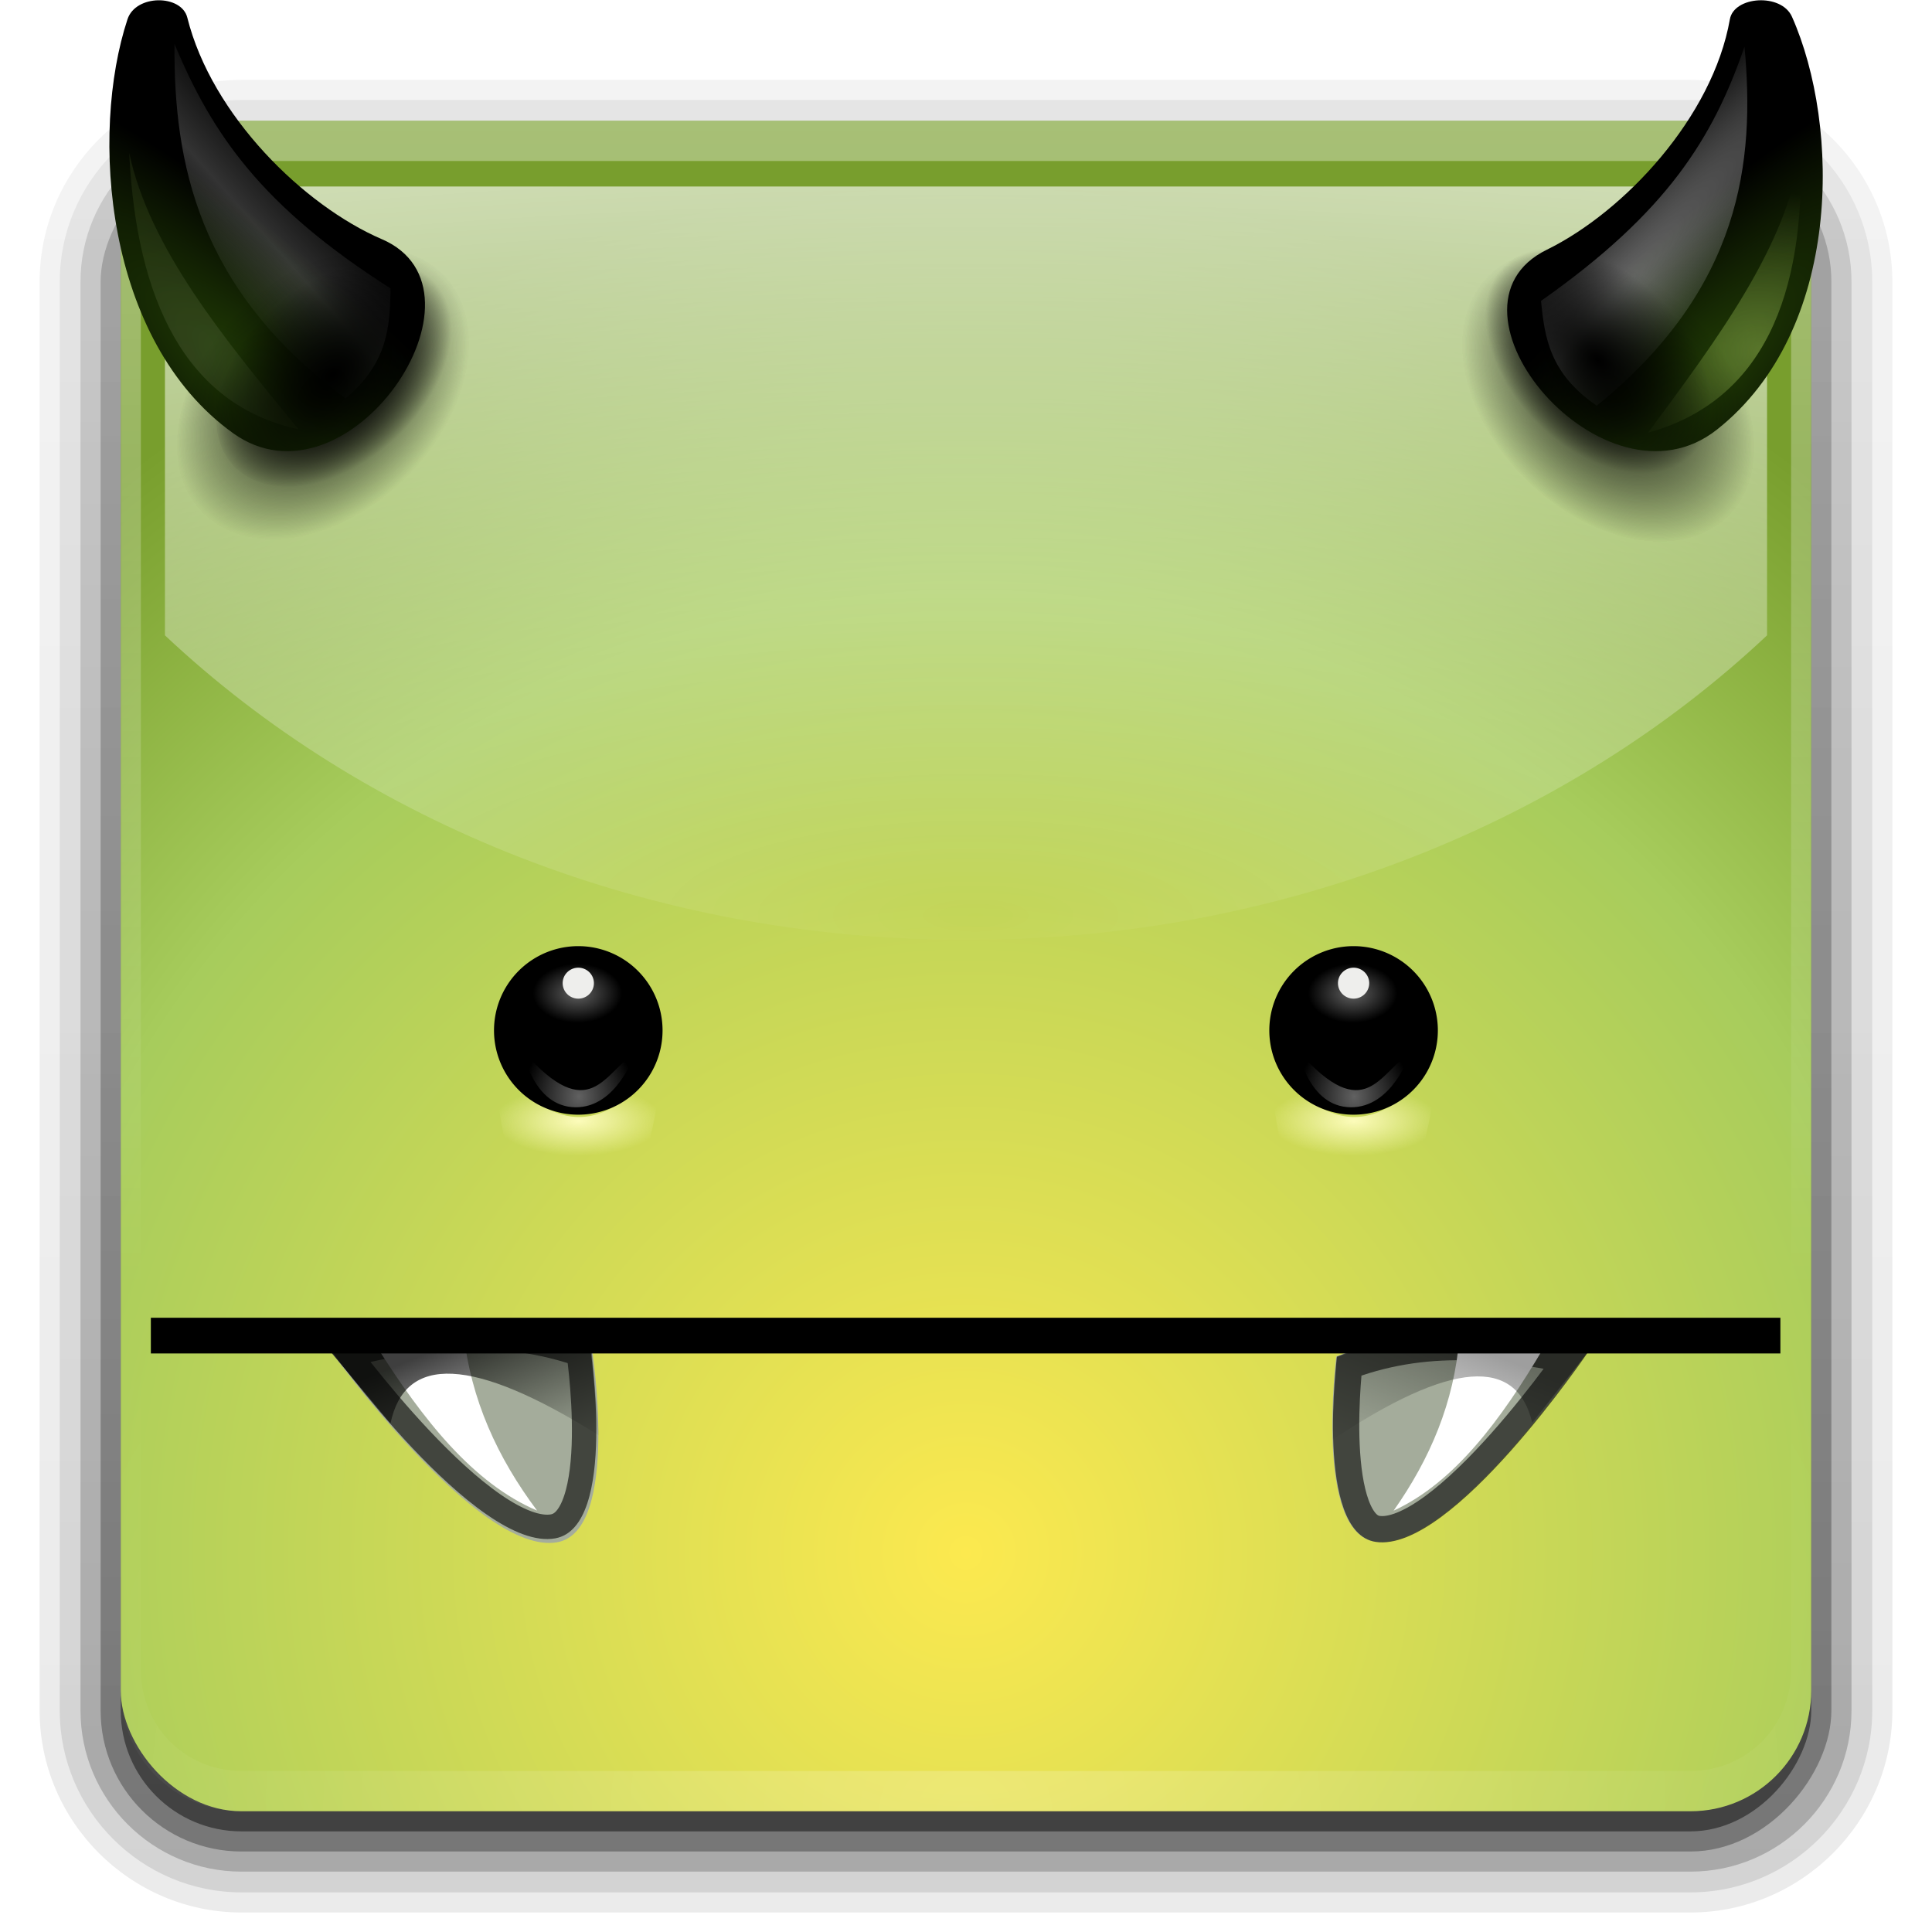 <?xml version="1.0" encoding="UTF-8" standalone="no"?>
<!-- Created with Inkscape (http://www.inkscape.org/) -->

<svg
   xmlns:dc="http://purl.org/dc/elements/1.1/"
   xmlns:cc="http://creativecommons.org/ns#"
   xmlns:rdf="http://www.w3.org/1999/02/22-rdf-syntax-ns#"
   xmlns:svg="http://www.w3.org/2000/svg"
   xmlns="http://www.w3.org/2000/svg"
   xmlns:xlink="http://www.w3.org/1999/xlink"
   xmlns:sodipodi="http://sodipodi.sourceforge.net/DTD/sodipodi-0.dtd"
   xmlns:inkscape="http://www.inkscape.org/namespaces/inkscape"
   version="1.0"
   width="96"
   height="96"
   id="svg2408"
   inkscape:version="0.48.0 r9654"
   sodipodi:docname="comix.svg"
   inkscape:export-filename="/media/Daten/projekte/ICONS/Faenza-Fresh/apps/comix.png"
   inkscape:export-xdpi="45"
   inkscape:export-ydpi="45">
  <sodipodi:namedview
     pagecolor="#ffffff"
     bordercolor="#666666"
     borderopacity="1"
     objecttolerance="10"
     gridtolerance="10"
     guidetolerance="10"
     inkscape:pageopacity="0"
     inkscape:pageshadow="2"
     inkscape:window-width="638"
     inkscape:window-height="364"
     id="namedview61"
     showgrid="false"
     inkscape:zoom="1.7922782"
     inkscape:cx="-19.029358"
     inkscape:cy="10.802839"
     inkscape:window-x="924"
     inkscape:window-y="579"
     inkscape:window-maximized="0"
     inkscape:current-layer="svg2408" />
  <defs
     id="defs2410">
    <linearGradient
       id="linearGradient5293">
      <stop
         id="stop5295"
         style="stop-color:#ffffff;stop-opacity:0;"
         offset="0" />
      <stop
         id="stop5297"
         style="stop-color:#ffffff;stop-opacity:1;"
         offset="1" />
    </linearGradient>
    <linearGradient
       id="linearGradient4085">
      <stop
         id="stop4087"
         style="stop-color:#782121;stop-opacity:1"
         offset="0" />
      <stop
         id="stop4089"
         style="stop-color:#782121;stop-opacity:0"
         offset="1" />
    </linearGradient>
    <linearGradient
       id="linearGradient3694">
      <stop
         id="stop3696"
         style="stop-color:#e6e6e6;stop-opacity:1"
         offset="0" />
      <stop
         id="stop3698"
         style="stop-color:#f5f5f5;stop-opacity:1"
         offset="1" />
    </linearGradient>
    <linearGradient
       id="linearGradient3688">
      <stop
         id="stop3690"
         style="stop-color:#ad0d0d;stop-opacity:1"
         offset="0" />
      <stop
         id="stop3692"
         style="stop-color:#e02f11;stop-opacity:1"
         offset="1" />
    </linearGradient>
    <linearGradient
       x1="45.448"
       y1="92.54"
       x2="45.448"
       y2="7.017"
       id="ButtonShadow"
       gradientUnits="userSpaceOnUse"
       gradientTransform="scale(1.006,0.994)">
      <stop
         id="stop3750"
         style="stop-color:#000000;stop-opacity:1"
         offset="0" />
      <stop
         id="stop3752"
         style="stop-color:#000000;stop-opacity:0.588"
         offset="1" />
    </linearGradient>
    <linearGradient
       id="linearGradient3737">
      <stop
         id="stop3739"
         style="stop-color:#ffffff;stop-opacity:1"
         offset="0" />
      <stop
         id="stop3741"
         style="stop-color:#ffffff;stop-opacity:0"
         offset="1" />
    </linearGradient>
    <filter
       color-interpolation-filters="sRGB"
       id="filter3174">
      <feGaussianBlur
         id="feGaussianBlur3176"
         stdDeviation="1.71" />
    </filter>
    <linearGradient
       x1="36.357"
       y1="6"
       x2="36.357"
       y2="63.893"
       id="linearGradient3188"
       xlink:href="#linearGradient3737"
       gradientUnits="userSpaceOnUse" />
    <filter
       x="-0.192"
       y="-0.192"
       width="1.384"
       height="1.384"
       color-interpolation-filters="sRGB"
       id="filter3794">
      <feGaussianBlur
         id="feGaussianBlur3796"
         stdDeviation="5.28" />
    </filter>
    <linearGradient
       x1="48"
       y1="20.221"
       x2="48"
       y2="138.661"
       id="linearGradient3613"
       xlink:href="#linearGradient3737"
       gradientUnits="userSpaceOnUse" />
    <radialGradient
       cx="48"
       cy="90.172"
       r="42"
       fx="48"
       fy="90.172"
       id="radialGradient3619"
       xlink:href="#linearGradient3737"
       gradientUnits="userSpaceOnUse"
       gradientTransform="matrix(1.157,0,0,0.996,-7.551,0.197)" />
    <clipPath
       id="clipPath3613">
      <rect
         width="84"
         height="84"
         rx="6"
         ry="6"
         x="6"
         y="6"
         id="rect3615"
         style="fill:#ffffff;fill-opacity:1;fill-rule:nonzero;stroke:none" />
    </clipPath>
    <linearGradient
       x1="48"
       y1="90"
       x2="48"
       y2="5.988"
       id="linearGradient3617"
       xlink:href="#linearGradient3688"
       gradientUnits="userSpaceOnUse" />
    <linearGradient
       x1="45.448"
       y1="92.54"
       x2="45.448"
       y2="7.017"
       id="ButtonShadow-0"
       gradientUnits="userSpaceOnUse"
       gradientTransform="matrix(1.006,0,0,0.994,100,0)">
      <stop
         id="stop3750-8"
         style="stop-color:#000000;stop-opacity:1"
         offset="0" />
      <stop
         id="stop3752-5"
         style="stop-color:#000000;stop-opacity:0.588"
         offset="1" />
    </linearGradient>
    <linearGradient
       x1="32.251"
       y1="6.132"
       x2="32.251"
       y2="90.239"
       id="linearGradient3780"
       xlink:href="#ButtonShadow-0"
       gradientUnits="userSpaceOnUse"
       gradientTransform="matrix(1.024,0,0,1.012,-1.143,-98.071)" />
    <linearGradient
       x1="32.251"
       y1="6.132"
       x2="32.251"
       y2="90.239"
       id="linearGradient3772"
       xlink:href="#ButtonShadow-0"
       gradientUnits="userSpaceOnUse"
       gradientTransform="matrix(1.024,0,0,1.012,-1.143,-98.071)" />
    <linearGradient
       x1="32.251"
       y1="6.132"
       x2="32.251"
       y2="90.239"
       id="linearGradient3725"
       xlink:href="#ButtonShadow-0"
       gradientUnits="userSpaceOnUse"
       gradientTransform="matrix(1.024,0,0,1.012,-1.143,-98.071)" />
    <linearGradient
       x1="32.251"
       y1="6.132"
       x2="32.251"
       y2="90.239"
       id="linearGradient3721"
       xlink:href="#ButtonShadow-0"
       gradientUnits="userSpaceOnUse"
       gradientTransform="translate(0,-97)" />
    <linearGradient
       x1="32.251"
       y1="6.132"
       x2="32.251"
       y2="90.239"
       id="linearGradient3026"
       xlink:href="#ButtonShadow-0"
       gradientUnits="userSpaceOnUse"
       gradientTransform="matrix(1.024,0,0,1.012,-1.143,-98.071)" />
    <linearGradient
       x1="-73.494"
       y1="72.699"
       x2="-50.244"
       y2="159.476"
       id="linearGradient4018"
       xlink:href="#linearGradient3694"
       gradientUnits="userSpaceOnUse"
       gradientTransform="matrix(0.591,-0.158,-0.158,-0.591,103.354,108.3)" />
    <linearGradient
       x1="-73.494"
       y1="72.699"
       x2="-50.244"
       y2="159.476"
       id="linearGradient4071"
       xlink:href="#linearGradient3694"
       gradientUnits="userSpaceOnUse"
       gradientTransform="matrix(0.591,-0.158,-0.158,-0.591,103.354,109.3)" />
    <linearGradient
       x1="58"
       y1="19"
       x2="58"
       y2="120"
       id="linearGradient4091"
       xlink:href="#linearGradient4085"
       gradientUnits="userSpaceOnUse" />
    <linearGradient
       gradientTransform="matrix(1.024,0,0,1.012,-1.143,-98.071)"
       gradientUnits="userSpaceOnUse"
       xlink:href="#ButtonShadow-0-8"
       id="linearGradient3059"
       y2="90.239"
       x2="32.251"
       y1="6.132"
       x1="32.251" />
    <linearGradient
       gradientTransform="translate(0,-97)"
       gradientUnits="userSpaceOnUse"
       xlink:href="#ButtonShadow-0-8"
       id="linearGradient3721-4"
       y2="90.239"
       x2="32.251"
       y1="6.132"
       x1="32.251" />
    <linearGradient
       gradientTransform="matrix(1.024,0,0,1.012,-1.143,-98.071)"
       gradientUnits="userSpaceOnUse"
       xlink:href="#ButtonShadow-0-8"
       id="linearGradient3725-6"
       y2="90.239"
       x2="32.251"
       y1="6.132"
       x1="32.251" />
    <linearGradient
       gradientTransform="matrix(1.024,0,0,1.012,-1.143,-98.071)"
       gradientUnits="userSpaceOnUse"
       xlink:href="#ButtonShadow-0-8"
       id="linearGradient3772-9"
       y2="90.239"
       x2="32.251"
       y1="6.132"
       x1="32.251" />
    <linearGradient
       gradientTransform="matrix(1.024,0,0,1.012,-1.143,-98.071)"
       gradientUnits="userSpaceOnUse"
       xlink:href="#ButtonShadow-0-8"
       id="linearGradient3780-8"
       y2="90.239"
       x2="32.251"
       y1="6.132"
       x1="32.251" />
    <linearGradient
       gradientTransform="matrix(1.006,0,0,0.994,100,0)"
       gradientUnits="userSpaceOnUse"
       id="ButtonShadow-0-8"
       y2="7.017"
       x2="45.448"
       y1="92.54"
       x1="45.448">
      <stop
         offset="0"
         style="stop-color:#000000;stop-opacity:1"
         id="stop3750-8-3" />
      <stop
         offset="1"
         style="stop-color:#000000;stop-opacity:0.588"
         id="stop3752-5-1" />
    </linearGradient>
    <radialGradient
       gradientTransform="matrix(1,0,0,0.333,0,48)"
       gradientUnits="userSpaceOnUse"
       xlink:href="#linearGradient4487"
       id="radialGradient4499"
       fy="72"
       fx="48"
       r="24"
       cy="72"
       cx="48" />
    <radialGradient
       gradientTransform="matrix(1,0,0,0.655,0,24.023)"
       gradientUnits="userSpaceOnUse"
       xlink:href="#linearGradient6537"
       id="radialGradient4440"
       fy="69.59"
       fx="177.556"
       r="9.496"
       cy="69.59"
       cx="177.556" />
    <radialGradient
       gradientTransform="matrix(1,0,0,0.655,0,24.023)"
       gradientUnits="userSpaceOnUse"
       xlink:href="#linearGradient6537"
       id="radialGradient4438"
       fy="69.59"
       fx="177.556"
       r="9.496"
       cy="69.59"
       cx="177.556" />
    <radialGradient
       gradientTransform="matrix(1,0,0,0.655,0,24.023)"
       gradientUnits="userSpaceOnUse"
       xlink:href="#linearGradient6537"
       id="radialGradient4422"
       fy="69.59"
       fx="177.556"
       r="9.496"
       cy="69.59"
       cx="177.556" />
    <radialGradient
       gradientTransform="matrix(1,0,0,0.655,0,24.023)"
       gradientUnits="userSpaceOnUse"
       xlink:href="#linearGradient6537"
       id="radialGradient4420"
       fy="69.59"
       fx="177.556"
       r="9.496"
       cy="69.59"
       cx="177.556" />
    <linearGradient
       gradientUnits="userSpaceOnUse"
       xlink:href="#linearGradient6005"
       id="linearGradient4388"
       y2="175.375"
       x2="316.688"
       y1="175.375"
       x1="312.312" />
    <radialGradient
       gradientTransform="matrix(1.01,0,0,1.233,-3.277,-40.211)"
       gradientUnits="userSpaceOnUse"
       xlink:href="#linearGradient6782"
       id="radialGradient3608"
       fy="173.482"
       fx="314.969"
       r="9.031"
       cy="173.482"
       cx="314.969" />
    <radialGradient
       gradientTransform="matrix(1.411,0,-5.12856e-5,1.523,-129.589,-88.508)"
       gradientUnits="userSpaceOnUse"
       xlink:href="#linearGradient6499"
       id="radialGradient3604"
       fy="169.69"
       fx="315.073"
       r="8.626"
       cy="169.69"
       cx="315.073" />
    <radialGradient
       gradientTransform="matrix(1,0,0,2.645,0,-212.81)"
       gradientUnits="userSpaceOnUse"
       xlink:href="#linearGradient12495"
       id="radialGradient3556"
       fy="129.771"
       fx="175.625"
       r="5.625"
       cy="129.771"
       cx="175.625" />
    <radialGradient
       gradientTransform="matrix(0.529,-2.51372e-7,4.60027e-7,0.7,81.176,34.5)"
       gradientUnits="userSpaceOnUse"
       xlink:href="#linearGradient12477"
       id="radialGradient3554"
       fy="104.071"
       fx="172.5"
       r="8.5"
       cy="104.071"
       cx="172.5" />
    <radialGradient
       gradientTransform="matrix(1,0,0,0.492,0,89.646)"
       gradientUnits="userSpaceOnUse"
       xlink:href="#linearGradient12297"
       id="radialGradient3552"
       fy="172.867"
       fx="142.75"
       r="16.25"
       cy="172.867"
       cx="142.75" />
    <radialGradient
       gradientTransform="matrix(1,0,0,2.645,0,-212.81)"
       gradientUnits="userSpaceOnUse"
       xlink:href="#linearGradient12495"
       id="radialGradient3550"
       fy="129.771"
       fx="175.625"
       r="5.625"
       cy="129.771"
       cx="175.625" />
    <radialGradient
       gradientTransform="matrix(0.529,-2.51372e-7,4.60027e-7,0.7,81.176,34.5)"
       gradientUnits="userSpaceOnUse"
       xlink:href="#linearGradient12477"
       id="radialGradient3548"
       fy="104.071"
       fx="172.5"
       r="8.5"
       cy="104.071"
       cx="172.5" />
    <radialGradient
       gradientTransform="matrix(1,0,0,0.492,0,89.646)"
       gradientUnits="userSpaceOnUse"
       xlink:href="#linearGradient12297"
       id="radialGradient3546"
       fy="172.867"
       fx="142.75"
       r="16.25"
       cy="172.867"
       cx="142.75" />
    <radialGradient
       gradientTransform="matrix(5.546,0,0,5.223,-825.952,-246.098)"
       gradientUnits="userSpaceOnUse"
       xlink:href="#linearGradient6814"
       id="radialGradient3544"
       fy="58.899"
       fx="182.121"
       r="2.338"
       cy="58.899"
       cx="182.121" />
    <radialGradient
       gradientTransform="matrix(1.306,0.343,-2.811,10.697,110.55,-617.947)"
       gradientUnits="userSpaceOnUse"
       xlink:href="#linearGradient6320"
       id="radialGradient3542"
       fy="58.524"
       fx="173.328"
       r="4.836"
       cy="58.524"
       cx="173.328" />
    <radialGradient
       gradientTransform="matrix(0.976,0.266,-1.462,3.599,257.064,-527.352)"
       gradientUnits="userSpaceOnUse"
       xlink:href="#linearGradient6820"
       id="radialGradient3540"
       fy="170.593"
       fx="318.608"
       r="0.824"
       cy="170.593"
       cx="318.608" />
    <radialGradient
       gradientTransform="matrix(1,0,0,0.655,0,24.023)"
       gradientUnits="userSpaceOnUse"
       xlink:href="#linearGradient6537"
       id="radialGradient3538"
       fy="69.59"
       fx="177.556"
       r="9.496"
       cy="69.59"
       cx="177.556" />
    <radialGradient
       gradientTransform="matrix(1,0,0,0.655,0,24.023)"
       gradientUnits="userSpaceOnUse"
       xlink:href="#linearGradient6537"
       id="radialGradient3536"
       fy="69.59"
       fx="177.556"
       r="9.496"
       cy="69.59"
       cx="177.556" />
    <radialGradient
       gradientTransform="matrix(5.546,0,0,5.223,-825.952,-246.098)"
       gradientUnits="userSpaceOnUse"
       xlink:href="#linearGradient4008"
       id="radialGradient3534"
       fy="58.899"
       fx="182.121"
       r="2.338"
       cy="58.899"
       cx="182.121" />
    <linearGradient
       gradientUnits="userSpaceOnUse"
       xlink:href="#linearGradient6597"
       id="linearGradient3532"
       y2="57.767"
       x2="180.917"
       y1="55.165"
       x1="169.514" />
    <radialGradient
       gradientTransform="matrix(0.922,0.278,-1.318,3.523,249.735,-518.247)"
       gradientUnits="userSpaceOnUse"
       xlink:href="#linearGradient6808"
       id="radialGradient3530"
       fy="170.593"
       fx="318.608"
       r="0.824"
       cy="170.593"
       cx="318.608" />
    <radialGradient
       gradientTransform="matrix(1,0,0,0.655,0,24.023)"
       gradientUnits="userSpaceOnUse"
       xlink:href="#linearGradient6537"
       id="radialGradient3528"
       fy="69.59"
       fx="177.556"
       r="9.496"
       cy="69.59"
       cx="177.556" />
    <radialGradient
       gradientTransform="matrix(1,0,0,0.655,0,24.023)"
       gradientUnits="userSpaceOnUse"
       xlink:href="#linearGradient6537"
       id="radialGradient3526"
       fy="69.59"
       fx="177.556"
       r="9.496"
       cy="69.59"
       cx="177.556" />
    <radialGradient
       gradientTransform="matrix(0.278,0,0,0.149,8.651,31.09)"
       gradientUnits="userSpaceOnUse"
       xlink:href="#linearGradient6005"
       id="radialGradient3522"
       fy="273.697"
       fx="140.193"
       r="81.986"
       cy="273.697"
       cx="140.193" />
    <linearGradient
       gradientTransform="matrix(0.088,0,0,0.088,302.928,165.216)"
       gradientUnits="userSpaceOnUse"
       xlink:href="#linearGradient11579"
       id="linearGradient3520"
       y2="191.967"
       x2="183.494"
       y1="187.813"
       x1="182.102" />
    <linearGradient
       gradientTransform="matrix(0.088,0,0,0.088,302.937,165.2)"
       gradientUnits="userSpaceOnUse"
       xlink:href="#linearGradient11579"
       id="linearGradient3518"
       y2="191.967"
       x2="183.494"
       y1="187.813"
       x1="182.102" />
    <linearGradient
       id="linearGradient4008">
      <stop
         offset="0"
         style="stop-color:#fff9e8;stop-opacity:1"
         id="stop4010" />
      <stop
         offset="1"
         style="stop-color:#a7cc5c;stop-opacity:1"
         id="stop4012" />
    </linearGradient>
    <linearGradient
       id="linearGradient6814">
      <stop
         offset="0"
         style="stop-color:#a7cc5c;stop-opacity:1"
         id="stop6816" />
      <stop
         offset="1"
         style="stop-color:#a7cc5c;stop-opacity:0"
         id="stop6818" />
    </linearGradient>
    <filter
       id="filter6444"
       color-interpolation-filters="sRGB"
       height="1.179"
       width="1.537"
       y="-0.089"
       x="-0.269">
      <feGaussianBlur
         id="feGaussianBlur6446"
         stdDeviation="1.082" />
    </filter>
    <linearGradient
       id="linearGradient6320">
      <stop
         offset="0"
         style="stop-color:#ffffff;stop-opacity:1"
         id="stop6322" />
      <stop
         offset="1"
         style="stop-color:#ffffff;stop-opacity:0"
         id="stop6324" />
    </linearGradient>
    <linearGradient
       id="linearGradient6820">
      <stop
         offset="0"
         style="stop-color:#244206;stop-opacity:1"
         id="stop6822" />
      <stop
         offset="1"
         style="stop-color:#000000;stop-opacity:1"
         id="stop6824" />
    </linearGradient>
    <filter
       id="filter6531"
       color-interpolation-filters="sRGB"
       height="1.125"
       width="1.639"
       y="-0.063"
       x="-0.319">
      <feGaussianBlur
         id="feGaussianBlur6533"
         stdDeviation="0.622" />
    </filter>
    <linearGradient
       id="linearGradient6597">
      <stop
         offset="0"
         style="stop-color:#eeeeec;stop-opacity:0"
         id="stop6599" />
      <stop
         offset="0.528"
         style="stop-color:#ffffff;stop-opacity:1"
         id="stop6605" />
      <stop
         offset="1"
         style="stop-color:#eeeeec;stop-opacity:0"
         id="stop6601" />
    </linearGradient>
    <linearGradient
       id="linearGradient6808">
      <stop
         offset="0"
         style="stop-color:#244206;stop-opacity:1"
         id="stop6810" />
      <stop
         offset="1"
         style="stop-color:#000000;stop-opacity:1"
         id="stop6812" />
    </linearGradient>
    <linearGradient
       id="linearGradient6537">
      <stop
         offset="0"
         style="stop-color:#000000;stop-opacity:1"
         id="stop6539" />
      <stop
         offset="1"
         style="stop-color:#000000;stop-opacity:0"
         id="stop6541" />
    </linearGradient>
    <linearGradient
       id="linearGradient11579">
      <stop
         offset="0"
         style="stop-color:#000000;stop-opacity:1"
         id="stop11581" />
      <stop
         offset="1"
         style="stop-color:#000000;stop-opacity:0"
         id="stop11583" />
    </linearGradient>
    <clipPath
       id="clipPath11530">
      <path
         style="fill:none;stroke:#000000;stroke-width:0.088;stroke-linecap:butt;stroke-linejoin:miter;stroke-miterlimit:4;stroke-opacity:1;stroke-dasharray:none;stroke-dashoffset:0;marker:none;visibility:visible;display:inline;overflow:visible"
         id="path11532"
         inkscape:connector-curvature="0"
         d="m 118.625,209.5 c 2.583,-0.388 5.167,-0.511 7.75,0.75 0,0 0.282,5.481 -1.625,5.625 -2.378,0.179 -6.125,-6.375 -6.125,-6.375 z" />
    </clipPath>
    <filter
       id="filter12535"
       color-interpolation-filters="sRGB"
       height="1.311"
       width="1.366"
       y="-0.155"
       x="-0.183">
      <feGaussianBlur
         id="feGaussianBlur12537"
         stdDeviation="0.858" />
    </filter>
    <linearGradient
       id="linearGradient12495">
      <stop
         offset="0"
         style="stop-color:#616161;stop-opacity:1"
         id="stop12497" />
      <stop
         offset="1"
         style="stop-color:#616161;stop-opacity:0"
         id="stop12499" />
    </linearGradient>
    <linearGradient
       id="linearGradient12477">
      <stop
         offset="0"
         style="stop-color:#616161;stop-opacity:1"
         id="stop12479" />
      <stop
         offset="1"
         style="stop-color:#000000;stop-opacity:1"
         id="stop12481" />
    </linearGradient>
    <filter
       id="filter12325"
       color-interpolation-filters="sRGB"
       height="1.164"
       width="1.214"
       y="-0.082"
       x="-0.107">
      <feGaussianBlur
         id="feGaussianBlur12327"
         stdDeviation="1.449" />
    </filter>
    <linearGradient
       id="linearGradient12297">
      <stop
         offset="0"
         style="stop-color:#fdfcbc;stop-opacity:1"
         id="stop12299" />
      <stop
         offset="1"
         style="stop-color:#fdfcbc;stop-opacity:0"
         id="stop12301" />
    </linearGradient>
    <linearGradient
       id="linearGradient6499">
      <stop
         offset="0"
         style="stop-color:#ffffff;stop-opacity:1"
         id="stop6501" />
      <stop
         offset="1"
         style="stop-color:#a7cc5c;stop-opacity:0.242"
         id="stop6503" />
    </linearGradient>
    <linearGradient
       id="linearGradient6005">
      <stop
         offset="0"
         style="stop-color:#ffffff;stop-opacity:1"
         id="stop6007" />
      <stop
         offset="1"
         style="stop-color:#ffffff;stop-opacity:0"
         id="stop6009" />
    </linearGradient>
    <clipPath
       id="clipPath5690">
      <path
         style="fill:#e9b96e;fill-opacity:1;fill-rule:nonzero;stroke:url(#radialGradient5694) #000000;stroke-width:0.619;stroke-linecap:round;stroke-linejoin:round;stroke-miterlimit:4;stroke-opacity:1;stroke-dasharray:none;stroke-dashoffset:0;marker:none;visibility:visible;display:inline;overflow:visible"
         id="path5692"
         transform="matrix(0.709,0,0,0.709,91.35,52.938)"
         d="m 314.969,169.438 c -4.648,0 -8.406,3.759 -8.406,8.406 0,4.648 3.759,8.406 8.406,8.406 4.648,0 8.406,-3.759 8.406,-8.406 0,-4.648 -3.759,-8.406 -8.406,-8.406 z" />
    </clipPath>
    <linearGradient
       id="linearGradient6782">
      <stop
         offset="0"
         style="stop-color:#fce94f;stop-opacity:1"
         id="stop6784" />
      <stop
         offset="0.7"
         style="stop-color:#a7cc5c;stop-opacity:1"
         id="stop6786" />
      <stop
         offset="1"
         style="stop-color:#789e2d;stop-opacity:1"
         id="stop6788" />
    </linearGradient>
    <linearGradient
       gradientUnits="userSpaceOnUse"
       xlink:href="#linearGradient4208"
       id="linearGradient4214"
       y2="5.988"
       x2="48"
       y1="90"
       x1="48" />
    <linearGradient
       gradientTransform="translate(0,-96)"
       gradientUnits="userSpaceOnUse"
       xlink:href="#linearGradient4473"
       id="linearGradient4206"
       y2="5.988"
       x2="48"
       y1="90"
       x1="48" />
    <linearGradient
       gradientUnits="userSpaceOnUse"
       xlink:href="#linearGradient6320"
       id="linearGradient4152"
       y2="109.107"
       x2="48"
       y1="6"
       x1="48" />
    <clipPath
       id="clipPath3613-3">
      <rect
         style="fill:#ffffff;fill-opacity:1;fill-rule:nonzero;stroke:none"
         id="rect3615-8"
         y="6"
         x="6"
         ry="6"
         rx="6"
         height="84"
         width="84" />
    </clipPath>
    <radialGradient
       gradientTransform="matrix(1.157,0,0,0.996,-7.551,0.197)"
       gradientUnits="userSpaceOnUse"
       xlink:href="#linearGradient3737-8"
       id="radialGradient3619-5"
       fy="90.172"
       fx="48"
       r="42"
       cy="90.172"
       cx="48" />
    <linearGradient
       gradientUnits="userSpaceOnUse"
       xlink:href="#linearGradient3737-8"
       id="linearGradient3613-7"
       y2="138.661"
       x2="48"
       y1="20.221"
       x1="48" />
    <filter
       id="filter3794-5"
       color-interpolation-filters="sRGB"
       height="1.384"
       width="1.384"
       y="-0.192"
       x="-0.192">
      <feGaussianBlur
         stdDeviation="5.28"
         id="feGaussianBlur3796-9" />
    </filter>
    <linearGradient
       gradientUnits="userSpaceOnUse"
       xlink:href="#linearGradient3737-8"
       id="linearGradient3188-8"
       y2="63.893"
       x2="36.357"
       y1="6"
       x1="36.357" />
    <filter
       id="filter3174-4"
       color-interpolation-filters="sRGB">
      <feGaussianBlur
         stdDeviation="1.71"
         id="feGaussianBlur3176-1" />
    </filter>
    <linearGradient
       id="linearGradient3737-8">
      <stop
         offset="0"
         style="stop-color:#ffffff;stop-opacity:1"
         id="stop3739-5" />
      <stop
         offset="1"
         style="stop-color:#ffffff;stop-opacity:0"
         id="stop3741-7" />
    </linearGradient>
    <linearGradient
       gradientTransform="scale(1.006,0.994)"
       gradientUnits="userSpaceOnUse"
       id="ButtonShadow-2"
       y2="7.017"
       x2="45.448"
       y1="92.54"
       x1="45.448">
      <stop
         offset="0"
         style="stop-color:#000000;stop-opacity:1"
         id="stop3750-1" />
      <stop
         offset="1"
         style="stop-color:#000000;stop-opacity:0.588"
         id="stop3752-7" />
    </linearGradient>
    <linearGradient
       id="linearGradient4208">
      <stop
         offset="0"
         style="stop-color:#f3840c;stop-opacity:1"
         id="stop4210" />
      <stop
         offset="1"
         style="stop-color:#f2b80c;stop-opacity:1"
         id="stop4212" />
    </linearGradient>
    <linearGradient
       id="linearGradient4473">
      <stop
         offset="0"
         style="stop-color:#beb7c8;stop-opacity:1"
         id="stop4475" />
      <stop
         offset="1"
         style="stop-color:#5d536c;stop-opacity:1"
         id="stop4477" />
    </linearGradient>
    <linearGradient
       id="linearGradient4487">
      <stop
         offset="0"
         style="stop-color:#000000;stop-opacity:1"
         id="stop4489" />
      <stop
         offset="0.795"
         style="stop-color:#000000;stop-opacity:0.137"
         id="stop4495" />
      <stop
         offset="1"
         style="stop-color:#000000;stop-opacity:0"
         id="stop4491" />
    </linearGradient>
    <linearGradient
       inkscape:collect="always"
       xlink:href="#ButtonShadow-2"
       id="linearGradient3569"
       gradientUnits="userSpaceOnUse"
       gradientTransform="scale(1.006,0.994)"
       x1="45.448"
       y1="92.54"
       x2="45.448"
       y2="7.017" />
    <linearGradient
       inkscape:collect="always"
       xlink:href="#ButtonShadow-0-8"
       id="linearGradient3571"
       gradientUnits="userSpaceOnUse"
       gradientTransform="matrix(1.024,0,0,1.012,-1.143,-98.071)"
       x1="32.251"
       y1="6.132"
       x2="32.251"
       y2="90.239" />
    <linearGradient
       inkscape:collect="always"
       xlink:href="#ButtonShadow-0-8"
       id="linearGradient3573"
       gradientUnits="userSpaceOnUse"
       gradientTransform="matrix(1.024,0,0,1.012,-1.143,-98.071)"
       x1="32.251"
       y1="6.132"
       x2="32.251"
       y2="90.239" />
    <linearGradient
       inkscape:collect="always"
       xlink:href="#ButtonShadow-0-8"
       id="linearGradient3575"
       gradientUnits="userSpaceOnUse"
       gradientTransform="matrix(1.024,0,0,1.012,-1.143,-98.071)"
       x1="32.251"
       y1="6.132"
       x2="32.251"
       y2="90.239" />
    <linearGradient
       inkscape:collect="always"
       xlink:href="#ButtonShadow-0-8"
       id="linearGradient3577"
       gradientUnits="userSpaceOnUse"
       gradientTransform="matrix(1.024,0,0,1.012,-1.143,-98.071)"
       x1="32.251"
       y1="6.132"
       x2="32.251"
       y2="90.239" />
    <linearGradient
       inkscape:collect="always"
       xlink:href="#ButtonShadow-0-8"
       id="linearGradient3579"
       gradientUnits="userSpaceOnUse"
       gradientTransform="translate(0,-97)"
       x1="32.251"
       y1="6.132"
       x2="32.251"
       y2="90.239" />
    <linearGradient
       inkscape:collect="always"
       xlink:href="#linearGradient4208"
       id="linearGradient3581"
       gradientUnits="userSpaceOnUse"
       x1="48"
       y1="90"
       x2="48"
       y2="5.988" />
    <linearGradient
       inkscape:collect="always"
       xlink:href="#linearGradient4473"
       id="linearGradient3583"
       gradientUnits="userSpaceOnUse"
       gradientTransform="translate(0,-96)"
       x1="48"
       y1="90"
       x2="48"
       y2="5.988" />
    <linearGradient
       inkscape:collect="always"
       xlink:href="#linearGradient3737-8"
       id="linearGradient3585"
       gradientUnits="userSpaceOnUse"
       x1="36.357"
       y1="6"
       x2="36.357"
       y2="63.893" />
    <radialGradient
       inkscape:collect="always"
       xlink:href="#linearGradient3737-8"
       id="radialGradient3587"
       gradientUnits="userSpaceOnUse"
       gradientTransform="matrix(1.157,0,0,0.996,-7.551,0.197)"
       cx="48"
       cy="90.172"
       fx="48"
       fy="90.172"
       r="42" />
    <linearGradient
       inkscape:collect="always"
       xlink:href="#linearGradient6320"
       id="linearGradient3589"
       gradientUnits="userSpaceOnUse"
       x1="48"
       y1="6"
       x2="48"
       y2="109.107" />
    <linearGradient
       inkscape:collect="always"
       xlink:href="#linearGradient3737-8"
       id="linearGradient3591"
       gradientUnits="userSpaceOnUse"
       x1="48"
       y1="20.221"
       x2="48"
       y2="138.661" />
    <radialGradient
       inkscape:collect="always"
       xlink:href="#linearGradient4487"
       id="radialGradient3593"
       gradientUnits="userSpaceOnUse"
       gradientTransform="matrix(1,0,0,0.333,0,48)"
       cx="48"
       cy="72"
       fx="48"
       fy="72"
       r="24" />
    <radialGradient
       inkscape:collect="always"
       xlink:href="#linearGradient6782"
       id="radialGradient3595"
       gradientUnits="userSpaceOnUse"
       gradientTransform="matrix(1.01,0,0,1.233,-3.277,-40.211)"
       cx="314.969"
       cy="173.482"
       fx="314.969"
       fy="173.482"
       r="9.031" />
    <linearGradient
       inkscape:collect="always"
       xlink:href="#linearGradient11579"
       id="linearGradient3597"
       gradientUnits="userSpaceOnUse"
       gradientTransform="matrix(0.088,0,0,0.088,302.937,165.2)"
       x1="182.102"
       y1="187.813"
       x2="183.494"
       y2="191.967" />
    <linearGradient
       inkscape:collect="always"
       xlink:href="#linearGradient11579"
       id="linearGradient3599"
       gradientUnits="userSpaceOnUse"
       gradientTransform="matrix(0.088,0,0,0.088,302.928,165.216)"
       x1="182.102"
       y1="187.813"
       x2="183.494"
       y2="191.967" />
    <linearGradient
       inkscape:collect="always"
       xlink:href="#linearGradient6005"
       id="linearGradient3601"
       gradientUnits="userSpaceOnUse"
       x1="312.312"
       y1="175.375"
       x2="316.688"
       y2="175.375" />
    <radialGradient
       inkscape:collect="always"
       xlink:href="#linearGradient6005"
       id="radialGradient3603"
       gradientUnits="userSpaceOnUse"
       gradientTransform="matrix(0.278,0,0,0.149,8.651,31.09)"
       cx="140.193"
       cy="273.697"
       fx="140.193"
       fy="273.697"
       r="81.986" />
    <radialGradient
       inkscape:collect="always"
       xlink:href="#linearGradient6499"
       id="radialGradient3605"
       gradientUnits="userSpaceOnUse"
       gradientTransform="matrix(1.411,0,-5.12856e-5,1.523,-129.589,-88.508)"
       cx="315.073"
       cy="169.69"
       fx="315.073"
       fy="169.69"
       r="8.626" />
    <radialGradient
       inkscape:collect="always"
       xlink:href="#linearGradient6537"
       id="radialGradient3607"
       gradientUnits="userSpaceOnUse"
       gradientTransform="matrix(1,0,0,0.655,0,24.023)"
       cx="177.556"
       cy="69.59"
       fx="177.556"
       fy="69.59"
       r="9.496" />
    <radialGradient
       inkscape:collect="always"
       xlink:href="#linearGradient6537"
       id="radialGradient3609"
       gradientUnits="userSpaceOnUse"
       gradientTransform="matrix(1,0,0,0.655,0,24.023)"
       cx="177.556"
       cy="69.59"
       fx="177.556"
       fy="69.59"
       r="9.496" />
    <radialGradient
       inkscape:collect="always"
       xlink:href="#linearGradient6808"
       id="radialGradient3611"
       gradientUnits="userSpaceOnUse"
       gradientTransform="matrix(0.922,0.278,-1.318,3.523,249.735,-518.247)"
       cx="318.608"
       cy="170.593"
       fx="318.608"
       fy="170.593"
       r="0.824" />
    <linearGradient
       inkscape:collect="always"
       xlink:href="#linearGradient6597"
       id="linearGradient3614"
       gradientUnits="userSpaceOnUse"
       x1="169.514"
       y1="55.165"
       x2="180.917"
       y2="57.767" />
    <radialGradient
       inkscape:collect="always"
       xlink:href="#linearGradient4008"
       id="radialGradient3616"
       gradientUnits="userSpaceOnUse"
       gradientTransform="matrix(5.546,0,0,5.223,-825.952,-246.098)"
       cx="182.121"
       cy="58.899"
       fx="182.121"
       fy="58.899"
       r="2.338" />
    <radialGradient
       inkscape:collect="always"
       xlink:href="#linearGradient6537"
       id="radialGradient3618"
       gradientUnits="userSpaceOnUse"
       gradientTransform="matrix(1,0,0,0.655,0,24.023)"
       cx="177.556"
       cy="69.59"
       fx="177.556"
       fy="69.59"
       r="9.496" />
    <radialGradient
       inkscape:collect="always"
       xlink:href="#linearGradient6537"
       id="radialGradient3620"
       gradientUnits="userSpaceOnUse"
       gradientTransform="matrix(1,0,0,0.655,0,24.023)"
       cx="177.556"
       cy="69.59"
       fx="177.556"
       fy="69.59"
       r="9.496" />
    <radialGradient
       inkscape:collect="always"
       xlink:href="#linearGradient6820"
       id="radialGradient3622"
       gradientUnits="userSpaceOnUse"
       gradientTransform="matrix(0.976,0.266,-1.462,3.599,257.064,-527.352)"
       cx="318.608"
       cy="170.593"
       fx="318.608"
       fy="170.593"
       r="0.824" />
    <radialGradient
       inkscape:collect="always"
       xlink:href="#linearGradient6320"
       id="radialGradient3624"
       gradientUnits="userSpaceOnUse"
       gradientTransform="matrix(1.306,0.343,-2.811,10.697,110.55,-617.947)"
       cx="173.328"
       cy="58.524"
       fx="173.328"
       fy="58.524"
       r="4.836" />
    <radialGradient
       inkscape:collect="always"
       xlink:href="#linearGradient6814"
       id="radialGradient3626"
       gradientUnits="userSpaceOnUse"
       gradientTransform="matrix(5.546,0,0,5.223,-825.952,-246.098)"
       cx="182.121"
       cy="58.899"
       fx="182.121"
       fy="58.899"
       r="2.338" />
    <radialGradient
       inkscape:collect="always"
       xlink:href="#linearGradient12297"
       id="radialGradient3628"
       gradientUnits="userSpaceOnUse"
       gradientTransform="matrix(1,0,0,0.492,0,89.646)"
       cx="142.75"
       cy="172.867"
       fx="142.75"
       fy="172.867"
       r="16.25" />
    <radialGradient
       inkscape:collect="always"
       xlink:href="#linearGradient12477"
       id="radialGradient3630"
       gradientUnits="userSpaceOnUse"
       gradientTransform="matrix(0.529,-2.51372e-7,4.60027e-7,0.7,81.176,34.5)"
       cx="172.5"
       cy="104.071"
       fx="172.5"
       fy="104.071"
       r="8.5" />
    <radialGradient
       inkscape:collect="always"
       xlink:href="#linearGradient12495"
       id="radialGradient3632"
       gradientUnits="userSpaceOnUse"
       gradientTransform="matrix(1,0,0,2.645,0,-212.81)"
       cx="175.625"
       cy="129.771"
       fx="175.625"
       fy="129.771"
       r="5.625" />
    <radialGradient
       inkscape:collect="always"
       xlink:href="#linearGradient12297"
       id="radialGradient3634"
       gradientUnits="userSpaceOnUse"
       gradientTransform="matrix(1,0,0,0.492,0,89.646)"
       cx="142.75"
       cy="172.867"
       fx="142.75"
       fy="172.867"
       r="16.25" />
    <radialGradient
       inkscape:collect="always"
       xlink:href="#linearGradient12477"
       id="radialGradient3636"
       gradientUnits="userSpaceOnUse"
       gradientTransform="matrix(0.529,-2.51372e-7,4.60027e-7,0.7,81.176,34.5)"
       cx="172.5"
       cy="104.071"
       fx="172.5"
       fy="104.071"
       r="8.5" />
    <radialGradient
       inkscape:collect="always"
       xlink:href="#linearGradient12495"
       id="radialGradient3638"
       gradientUnits="userSpaceOnUse"
       gradientTransform="matrix(1,0,0,2.645,0,-212.81)"
       cx="175.625"
       cy="129.771"
       fx="175.625"
       fy="129.771"
       r="5.625" />
    <radialGradient
       inkscape:collect="always"
       xlink:href="#linearGradient6537"
       id="radialGradient3640"
       gradientUnits="userSpaceOnUse"
       gradientTransform="matrix(1,0,0,0.655,0,24.023)"
       cx="177.556"
       cy="69.59"
       fx="177.556"
       fy="69.59"
       r="9.496" />
    <radialGradient
       inkscape:collect="always"
       xlink:href="#linearGradient6537"
       id="radialGradient3642"
       gradientUnits="userSpaceOnUse"
       gradientTransform="matrix(1,0,0,0.655,0,24.023)"
       cx="177.556"
       cy="69.59"
       fx="177.556"
       fy="69.59"
       r="9.496" />
    <radialGradient
       inkscape:collect="always"
       xlink:href="#linearGradient6537"
       id="radialGradient3644"
       gradientUnits="userSpaceOnUse"
       gradientTransform="matrix(1,0,0,0.655,0,24.023)"
       cx="177.556"
       cy="69.59"
       fx="177.556"
       fy="69.59"
       r="9.496" />
    <radialGradient
       inkscape:collect="always"
       xlink:href="#linearGradient6537"
       id="radialGradient3646"
       gradientUnits="userSpaceOnUse"
       gradientTransform="matrix(1,0,0,0.655,0,24.023)"
       cx="177.556"
       cy="69.59"
       fx="177.556"
       fy="69.59"
       r="9.496" />
    <linearGradient
       inkscape:collect="always"
       xlink:href="#linearGradient6005"
       id="linearGradient3722"
       gradientUnits="userSpaceOnUse"
       x1="312.312"
       y1="175.375"
       x2="316.688"
       y2="175.375" />
    <linearGradient
       inkscape:collect="always"
       xlink:href="#linearGradient6005"
       id="linearGradient3847"
       gradientUnits="userSpaceOnUse"
       x1="312.312"
       y1="175.375"
       x2="316.688"
       y2="175.375" />
    <radialGradient
       inkscape:collect="always"
       xlink:href="#linearGradient12297"
       id="radialGradient3873"
       gradientUnits="userSpaceOnUse"
       gradientTransform="matrix(1,0,0,0.492,0,89.646)"
       cx="142.75"
       cy="172.867"
       fx="142.75"
       fy="172.867"
       r="16.25" />
    <radialGradient
       inkscape:collect="always"
       xlink:href="#linearGradient12297"
       id="radialGradient3879"
       gradientUnits="userSpaceOnUse"
       gradientTransform="matrix(1,0,0,0.492,0,89.646)"
       cx="142.75"
       cy="172.867"
       fx="142.75"
       fy="172.867"
       r="16.25" />
    <radialGradient
       inkscape:collect="always"
       xlink:href="#linearGradient12495"
       id="radialGradient4085"
       gradientUnits="userSpaceOnUse"
       gradientTransform="matrix(1,0,0,2.645,0,-212.81)"
       cx="175.625"
       cy="129.771"
       fx="175.625"
       fy="129.771"
       r="5.625" />
    <radialGradient
       inkscape:collect="always"
       xlink:href="#linearGradient12495"
       id="radialGradient4093"
       gradientUnits="userSpaceOnUse"
       gradientTransform="matrix(1,0,0,2.645,0,-212.81)"
       cx="175.625"
       cy="129.771"
       fx="175.625"
       fy="129.771"
       r="5.625" />
    <linearGradient
       inkscape:collect="always"
       xlink:href="#ButtonShadow-2"
       id="linearGradient4947"
       gradientUnits="userSpaceOnUse"
       gradientTransform="scale(1.006,0.994)"
       x1="45.448"
       y1="92.54"
       x2="45.448"
       y2="7.017" />
    <linearGradient
       inkscape:collect="always"
       xlink:href="#linearGradient3737-8"
       id="linearGradient4949"
       gradientUnits="userSpaceOnUse"
       x1="48"
       y1="20.221"
       x2="48"
       y2="138.661" />
    <linearGradient
       inkscape:collect="always"
       xlink:href="#linearGradient6005"
       id="linearGradient4951"
       gradientUnits="userSpaceOnUse"
       x1="312.312"
       y1="175.375"
       x2="316.688"
       y2="175.375" />
    <radialGradient
       inkscape:collect="always"
       xlink:href="#linearGradient12477"
       id="radialGradient4971"
       gradientUnits="userSpaceOnUse"
       gradientTransform="matrix(0.2,-4.7528319e-8,1.739598e-7,0.132,86.309,18.26)"
       cx="172.5"
       cy="104.071"
       fx="172.5"
       fy="104.071"
       r="8.5" />
    <radialGradient
       inkscape:collect="always"
       xlink:href="#linearGradient12477"
       id="radialGradient4977"
       gradientUnits="userSpaceOnUse"
       gradientTransform="matrix(0.2,-4.7528319e-8,1.739598e-7,0.132,115.881,18.26)"
       cx="172.5"
       cy="104.071"
       fx="172.5"
       fy="104.071"
       r="8.5" />
    <radialGradient
       inkscape:collect="always"
       xlink:href="#linearGradient6499"
       id="radialGradient4981"
       gradientUnits="userSpaceOnUse"
       gradientTransform="matrix(4.29,0,-1.5594427e-4,-4.632,-1216.142,842.756)"
       cx="315.073"
       cy="169.69"
       fx="315.073"
       fy="169.69"
       r="8.626" />
    <radialGradient
       inkscape:collect="always"
       xlink:href="#linearGradient6005"
       id="radialGradient4984"
       gradientUnits="userSpaceOnUse"
       gradientTransform="matrix(0.278,0,0,0.149,96.281,17.213)"
       cx="140.193"
       cy="273.697"
       fx="140.193"
       fy="273.697"
       r="81.986" />
    <linearGradient
       inkscape:collect="always"
       xlink:href="#linearGradient11579"
       id="linearGradient4989"
       gradientUnits="userSpaceOnUse"
       gradientTransform="matrix(0.702,0.572,-0.572,0.702,129.333,-191.966)"
       x1="182.102"
       y1="187.813"
       x2="183.494"
       y2="191.967" />
    <linearGradient
       inkscape:collect="always"
       xlink:href="#linearGradient11579"
       id="linearGradient4995"
       gradientUnits="userSpaceOnUse"
       gradientTransform="matrix(-0.712,0.615,0.615,0.712,135.389,-201.722)"
       x1="182.102"
       y1="187.813"
       x2="183.494"
       y2="191.967" />
    <radialGradient
       inkscape:collect="always"
       xlink:href="#linearGradient6782"
       id="radialGradient5001"
       gradientUnits="userSpaceOnUse"
       gradientTransform="matrix(3.122,0,0,-3.81,-847.572,706.504)"
       cx="314.969"
       cy="173.482"
       fx="314.969"
       fy="173.482"
       r="9.031" />
    <radialGradient
       inkscape:collect="always"
       xlink:href="#linearGradient4487"
       id="radialGradient5007"
       gradientUnits="userSpaceOnUse"
       gradientTransform="matrix(1,0,0,0.333,87.629,36.123)"
       cx="48"
       cy="72"
       fx="48"
       fy="72"
       r="24" />
    <radialGradient
       inkscape:collect="always"
       xlink:href="#linearGradient3737"
       id="radialGradient5157"
       gradientUnits="userSpaceOnUse"
       gradientTransform="matrix(1.157,0,0,0.996,-7.551,0.197)"
       cx="48"
       cy="90.172"
       fx="48"
       fy="90.172"
       r="42" />
    <linearGradient
       inkscape:collect="always"
       xlink:href="#linearGradient3737"
       id="linearGradient5160"
       gradientUnits="userSpaceOnUse"
       x1="36.357"
       y1="6"
       x2="36.357"
       y2="63.893" />
    <radialGradient
       inkscape:collect="always"
       xlink:href="#linearGradient6782"
       id="radialGradient5163"
       gradientUnits="userSpaceOnUse"
       gradientTransform="matrix(1.62,0,0,1.62,-29.765,-47.848)"
       cx="48"
       cy="77.161"
       fx="48"
       fy="77.161"
       r="42" />
    <radialGradient
       inkscape:collect="always"
       xlink:href="#linearGradient12297"
       id="radialGradient5203"
       gradientUnits="userSpaceOnUse"
       gradientTransform="matrix(1,0,0,0.492,0,89.646)"
       cx="142.75"
       cy="172.867"
       fx="142.75"
       fy="172.867"
       r="16.25" />
    <radialGradient
       inkscape:collect="always"
       xlink:href="#linearGradient12477"
       id="radialGradient5205"
       gradientUnits="userSpaceOnUse"
       gradientTransform="matrix(0.282,-6.7010366e-8,2.4526661e-7,0.187,16.628,18.317)"
       cx="172.5"
       cy="104.071"
       fx="172.5"
       fy="104.071"
       r="8.5" />
    <radialGradient
       inkscape:collect="always"
       xlink:href="#linearGradient12495"
       id="radialGradient5207"
       gradientUnits="userSpaceOnUse"
       gradientTransform="matrix(1,0,0,2.645,0,-212.81)"
       cx="175.625"
       cy="129.771"
       fx="175.625"
       fy="129.771"
       r="5.625" />
    <radialGradient
       inkscape:collect="always"
       xlink:href="#linearGradient12297"
       id="radialGradient5209"
       gradientUnits="userSpaceOnUse"
       gradientTransform="matrix(1,0,0,0.492,0,89.646)"
       cx="142.75"
       cy="172.867"
       fx="142.75"
       fy="172.867"
       r="16.25" />
    <radialGradient
       inkscape:collect="always"
       xlink:href="#linearGradient12477"
       id="radialGradient5211"
       gradientUnits="userSpaceOnUse"
       gradientTransform="matrix(0.282,-6.7010366e-8,2.4526661e-7,0.187,-25.065,18.317)"
       cx="172.5"
       cy="104.071"
       fx="172.5"
       fy="104.071"
       r="8.5" />
    <radialGradient
       inkscape:collect="always"
       xlink:href="#linearGradient12495"
       id="radialGradient5213"
       gradientUnits="userSpaceOnUse"
       gradientTransform="matrix(1,0,0,2.645,0,-212.81)"
       cx="175.625"
       cy="129.771"
       fx="175.625"
       fy="129.771"
       r="5.625" />
    <radialGradient
       inkscape:collect="always"
       xlink:href="#linearGradient6537"
       id="radialGradient5215"
       gradientUnits="userSpaceOnUse"
       gradientTransform="matrix(-0.362,0.363,0.258,0.218,73.207,-56.715)"
       cx="177.556"
       cy="69.59"
       fx="177.556"
       fy="69.59"
       r="9.496" />
    <radialGradient
       inkscape:collect="always"
       xlink:href="#linearGradient6537"
       id="radialGradient5217"
       gradientUnits="userSpaceOnUse"
       gradientTransform="matrix(-0.437,0.462,0.333,0.296,80.945,-79.053)"
       cx="177.556"
       cy="69.59"
       fx="177.556"
       fy="69.59"
       r="9.496" />
    <radialGradient
       inkscape:collect="always"
       xlink:href="#linearGradient6808"
       id="radialGradient5219"
       gradientUnits="userSpaceOnUse"
       gradientTransform="matrix(-4.059,3.869,16.115,14.848,-1430.547,-3741.363)"
       cx="318.608"
       cy="170.593"
       fx="318.608"
       fy="170.593"
       r="0.824" />
    <linearGradient
       inkscape:collect="always"
       xlink:href="#linearGradient6597"
       id="linearGradient5221"
       gradientUnits="userSpaceOnUse"
       x1="169.514"
       y1="55.165"
       x2="180.917"
       y2="57.767" />
    <radialGradient
       inkscape:collect="always"
       xlink:href="#linearGradient4008"
       id="radialGradient5223"
       gradientUnits="userSpaceOnUse"
       gradientTransform="matrix(5.546,0,0,5.223,-825.952,-246.098)"
       cx="182.121"
       cy="58.899"
       fx="182.121"
       fy="58.899"
       r="2.338" />
    <radialGradient
       inkscape:collect="always"
       xlink:href="#linearGradient6537"
       id="radialGradient5225"
       gradientUnits="userSpaceOnUse"
       gradientTransform="matrix(0.36,0.346,-0.221,0.242,23.352,-55.862)"
       cx="177.556"
       cy="69.59"
       fx="177.556"
       fy="69.59"
       r="9.496" />
    <radialGradient
       inkscape:collect="always"
       xlink:href="#linearGradient6537"
       id="radialGradient5227"
       gradientUnits="userSpaceOnUse"
       gradientTransform="matrix(0.46,0.442,-0.299,0.326,11.382,-77.484)"
       cx="177.556"
       cy="69.59"
       fx="177.556"
       fy="69.59"
       r="9.496" />
    <radialGradient
       inkscape:collect="always"
       xlink:href="#linearGradient6820"
       id="radialGradient5229"
       gradientUnits="userSpaceOnUse"
       gradientTransform="matrix(4.528,3.511,-15.466,15.657,1269.783,-3765.155)"
       cx="318.608"
       cy="170.593"
       fx="318.608"
       fy="170.593"
       r="0.824" />
    <radialGradient
       inkscape:collect="always"
       xlink:href="#linearGradient6320"
       id="radialGradient5231"
       gradientUnits="userSpaceOnUse"
       gradientTransform="matrix(1.306,0.343,-2.811,10.697,110.55,-617.947)"
       cx="173.328"
       cy="58.524"
       fx="173.328"
       fy="58.524"
       r="4.836" />
    <radialGradient
       inkscape:collect="always"
       xlink:href="#linearGradient6814"
       id="radialGradient5233"
       gradientUnits="userSpaceOnUse"
       gradientTransform="matrix(5.546,0,0,5.223,-825.952,-246.098)"
       cx="182.121"
       cy="58.899"
       fx="182.121"
       fy="58.899"
       r="2.338" />
    <radialGradient
       inkscape:collect="always"
       xlink:href="#linearGradient6537"
       id="radialGradient5235"
       gradientUnits="userSpaceOnUse"
       gradientTransform="matrix(-0.362,0.363,0.258,0.218,73.207,-56.715)"
       cx="177.556"
       cy="69.59"
       fx="177.556"
       fy="69.59"
       r="9.496" />
    <radialGradient
       inkscape:collect="always"
       xlink:href="#linearGradient6537"
       id="radialGradient5237"
       gradientUnits="userSpaceOnUse"
       gradientTransform="matrix(-0.437,0.462,0.333,0.296,80.945,-79.053)"
       cx="177.556"
       cy="69.59"
       fx="177.556"
       fy="69.59"
       r="9.496" />
    <radialGradient
       inkscape:collect="always"
       xlink:href="#linearGradient6537"
       id="radialGradient5239"
       gradientUnits="userSpaceOnUse"
       gradientTransform="matrix(0.36,0.346,-0.221,0.242,23.352,-55.862)"
       cx="177.556"
       cy="69.59"
       fx="177.556"
       fy="69.59"
       r="9.496" />
    <radialGradient
       inkscape:collect="always"
       xlink:href="#linearGradient6537"
       id="radialGradient5241"
       gradientUnits="userSpaceOnUse"
       gradientTransform="matrix(0.46,0.442,-0.299,0.326,11.382,-77.484)"
       cx="177.556"
       cy="69.59"
       fx="177.556"
       fy="69.59"
       r="9.496" />
    <linearGradient
       inkscape:collect="always"
       xlink:href="#linearGradient11579"
       id="linearGradient5276"
       gradientUnits="userSpaceOnUse"
       gradientTransform="matrix(-0.712,0.615,0.615,0.712,45.955,-185.061)"
       x1="182.102"
       y1="187.813"
       x2="183.494"
       y2="191.967" />
    <linearGradient
       inkscape:collect="always"
       xlink:href="#linearGradient11579"
       id="linearGradient5278"
       gradientUnits="userSpaceOnUse"
       gradientTransform="matrix(0.702,0.572,-0.572,0.702,39.899,-175.305)"
       x1="182.102"
       y1="187.813"
       x2="183.494"
       y2="191.967" />
    <linearGradient
       inkscape:collect="always"
       xlink:href="#linearGradient6005"
       id="linearGradient5282"
       gradientUnits="userSpaceOnUse"
       x1="312.312"
       y1="175.375"
       x2="316.688"
       y2="175.375" />
    <radialGradient
       inkscape:collect="always"
       xlink:href="#linearGradient6005"
       id="radialGradient5286"
       gradientUnits="userSpaceOnUse"
       gradientTransform="matrix(1.456,0,0,1.456,-21.897,-38.15)"
       cx="47.193"
       cy="47.905"
       fx="47.193"
       fy="47.905"
       r="42" />
    <radialGradient
       inkscape:collect="always"
       xlink:href="#linearGradient5293"
       id="radialGradient5302"
       gradientUnits="userSpaceOnUse"
       gradientTransform="matrix(4.536,0,0,1.399,-171.041,-35.627)"
       cx="48.397"
       cy="57.981"
       fx="48.397"
       fy="57.981"
       r="42" />
  </defs>
  <g
     id="layer2"
     style="display:none">
    <rect
       width="86"
       height="85"
       rx="6"
       ry="6"
       x="5"
       y="7"
       id="rect3745"
       style="opacity:0.9;fill:url(#ButtonShadow);fill-opacity:1;fill-rule:nonzero;stroke:none;filter:url(#filter3174)" />
  </g>
  <g
     id="layer3">
    <path
       d="m 12,-95.031 c -5.511,0 -10.031,4.52 -10.031,10.031 l 0,71 c 0,5.511 4.52,10.031 10.031,10.031 l 72,0 c 5.511,0 10.031,-4.52 10.031,-10.031 l 0,-71 c 0,-5.511 -4.52,-10.031 -10.031,-10.031 l -72,0 z"
       transform="scale(1,-1)"
       id="path3786"
       style="opacity:0.08;fill:url(#linearGradient3026);fill-opacity:1;fill-rule:nonzero;stroke:none;display:inline" />
    <path
       d="m 12,-94.031 c -4.972,0 -9.031,4.06 -9.031,9.031 l 0,71 c 0,4.972 4.06,9.031 9.031,9.031 l 72,0 c 4.972,0 9.031,-4.06 9.031,-9.031 l 0,-71 c 0,-4.972 -4.06,-9.031 -9.031,-9.031 l -72,0 z"
       transform="scale(1,-1)"
       id="path3778"
       style="opacity:0.1;fill:url(#linearGradient3780);fill-opacity:1;fill-rule:nonzero;stroke:none;display:inline" />
    <path
       d="m 12,-93 c -4.409,0 -8,3.591 -8,8 l 0,71 c 0,4.409 3.591,8 8,8 l 72,0 c 4.409,0 8,-3.591 8,-8 l 0,-71 c 0,-4.409 -3.591,-8 -8,-8 l -72,0 z"
       transform="scale(1,-1)"
       id="path3770"
       style="opacity:0.2;fill:url(#linearGradient3772);fill-opacity:1;fill-rule:nonzero;stroke:none;display:inline" />
    <rect
       width="86"
       height="85"
       rx="7"
       ry="7"
       x="5"
       y="-92"
       transform="scale(1,-1)"
       id="rect3723"
       style="opacity:0.3;fill:url(#linearGradient3725);fill-opacity:1;fill-rule:nonzero;stroke:none;display:inline" />
    <rect
       width="84"
       height="84"
       rx="6"
       ry="6"
       x="6"
       y="-91"
       transform="scale(1,-1)"
       id="rect3716"
       style="opacity:0.45;fill:url(#linearGradient3721);fill-opacity:1;fill-rule:nonzero;stroke:none;display:inline" />
  </g>
  <rect
     style="fill:url(#radialGradient5163);fill-opacity:1;fill-rule:nonzero;stroke:none"
     id="rect2419"
     y="6"
     x="6"
     ry="6"
     rx="6"
     height="84"
     width="84" />
  <path
     style="opacity:0.35;fill:url(#linearGradient5160);fill-opacity:1;fill-rule:nonzero;stroke:none"
     id="rect3728"
     inkscape:connector-curvature="0"
     d="M 12,6 C 8.676,6 6,8.676 6,12 l 0,2 0,68 0,2 c 0,0.335 0.041,0.651 0.094,0.969 0.049,0.296 0.097,0.597 0.188,0.875 0.01,0.03 0.021,0.064 0.031,0.094 0.099,0.288 0.235,0.547 0.375,0.812 0.145,0.274 0.316,0.536 0.5,0.781 0.184,0.246 0.374,0.473 0.594,0.688 0.44,0.428 0.943,0.815 1.5,1.094 0.279,0.14 0.573,0.247 0.875,0.344 -0.256,-0.1 -0.487,-0.236 -0.719,-0.375 -0.007,-0.004 -0.024,0.004 -0.031,0 -0.032,-0.019 -0.062,-0.043 -0.094,-0.062 -0.12,-0.077 -0.231,-0.164 -0.344,-0.25 -0.106,-0.081 -0.213,-0.161 -0.312,-0.25 C 8.478,88.557 8.309,88.373 8.156,88.188 8.049,88.057 7.938,87.922 7.844,87.781 7.819,87.743 7.805,87.695 7.781,87.656 7.716,87.553 7.651,87.452 7.594,87.344 7.493,87.149 7.388,86.928 7.312,86.719 7.305,86.697 7.289,86.678 7.281,86.656 7.249,86.564 7.245,86.469 7.219,86.375 7.188,86.268 7.148,86.172 7.125,86.062 7.052,85.721 7,85.364 7,85 L 7,83 7,15 7,13 C 7,10.218 9.218,8 12,8 l 2,0 68,0 2,0 c 2.782,0 5,2.218 5,5 l 0,2 0,68 0,2 c 0,0.364 -0.052,0.721 -0.125,1.062 -0.044,0.207 -0.088,0.398 -0.156,0.594 -0.008,0.022 -0.023,0.041 -0.031,0.062 -0.063,0.174 -0.138,0.367 -0.219,0.531 -0.042,0.083 -0.079,0.17 -0.125,0.25 -0.055,0.097 -0.127,0.188 -0.188,0.281 -0.094,0.141 -0.205,0.276 -0.312,0.406 -0.143,0.174 -0.303,0.347 -0.469,0.5 -0.011,0.01 -0.02,0.021 -0.031,0.031 -0.138,0.126 -0.285,0.234 -0.438,0.344 -0.103,0.073 -0.204,0.153 -0.312,0.219 -0.007,0.004 -0.024,-0.004 -0.031,0 -0.232,0.139 -0.463,0.275 -0.719,0.375 0.302,-0.097 0.596,-0.204 0.875,-0.344 0.557,-0.279 1.06,-0.666 1.5,-1.094 0.22,-0.214 0.409,-0.442 0.594,-0.688 0.184,-0.246 0.355,-0.508 0.5,-0.781 0.14,-0.265 0.276,-0.525 0.375,-0.812 0.01,-0.031 0.021,-0.063 0.031,-0.094 0.09,-0.278 0.139,-0.579 0.188,-0.875 C 89.959,84.651 90,84.335 90,84 l 0,-2 0,-68 0,-2 C 90,8.676 87.324,6 84,6 L 12,6 z" />
  <path
     style="opacity:0.2;fill:url(#radialGradient5157);fill-opacity:1;fill-rule:nonzero;stroke:none"
     id="path3615"
     inkscape:connector-curvature="0"
     d="M 12,90 C 8.676,90 6,87.324 6,84 L 6,82 6,14 6,12 c 0,-0.335 0.041,-0.651 0.094,-0.969 0.049,-0.296 0.097,-0.597 0.188,-0.875 C 6.291,10.126 6.302,10.093 6.312,10.062 6.411,9.775 6.547,9.515 6.688,9.25 6.832,8.976 7.003,8.714 7.188,8.469 7.372,8.223 7.561,7.995 7.781,7.781 8.221,7.353 8.724,6.967 9.281,6.688 9.56,6.548 9.855,6.441 10.156,6.344 9.9,6.444 9.67,6.58 9.438,6.719 c -0.007,0.004 -0.024,-0.004 -0.031,0 -0.032,0.019 -0.062,0.043 -0.094,0.062 -0.12,0.077 -0.231,0.164 -0.344,0.25 -0.106,0.081 -0.213,0.161 -0.312,0.25 C 8.478,7.443 8.309,7.627 8.156,7.812 8.049,7.943 7.938,8.078 7.844,8.219 7.819,8.257 7.805,8.305 7.781,8.344 7.716,8.447 7.651,8.548 7.594,8.656 7.493,8.851 7.388,9.072 7.312,9.281 7.305,9.303 7.289,9.322 7.281,9.344 7.249,9.436 7.245,9.531 7.219,9.625 7.188,9.732 7.148,9.828 7.125,9.938 7.052,10.279 7,10.636 7,11 l 0,2 0,68 0,2 c 0,2.782 2.218,5 5,5 l 2,0 68,0 2,0 c 2.782,0 5,-2.218 5,-5 l 0,-2 0,-68 0,-2 C 89,10.636 88.948,10.279 88.875,9.938 88.831,9.731 88.787,9.54 88.719,9.344 88.711,9.322 88.695,9.303 88.688,9.281 88.625,9.108 88.549,8.914 88.469,8.75 88.427,8.667 88.39,8.58 88.344,8.5 88.289,8.403 88.217,8.312 88.156,8.219 88.062,8.078 87.951,7.943 87.844,7.812 87.701,7.638 87.541,7.466 87.375,7.312 87.364,7.302 87.355,7.291 87.344,7.281 87.205,7.156 87.059,7.047 86.906,6.938 86.804,6.864 86.702,6.784 86.594,6.719 c -0.007,-0.004 -0.024,0.004 -0.031,0 -0.232,-0.139 -0.463,-0.275 -0.719,-0.375 0.302,0.097 0.596,0.204 0.875,0.344 0.557,0.279 1.06,0.666 1.5,1.094 0.22,0.214 0.409,0.442 0.594,0.688 0.184,0.246 0.355,0.508 0.5,0.781 0.14,0.265 0.276,0.525 0.375,0.812 0.01,0.031 0.021,0.063 0.031,0.094 0.09,0.278 0.139,0.579 0.188,0.875 C 89.959,11.349 90,11.665 90,12 l 0,2 0,68 0,2 c 0,3.324 -2.676,6 -6,6 l -72,0 z" />
  <g
     transform="translate(25.195,134.643)"
     id="g3423"
     style="display:none">
    <rect
       width="86"
       height="85"
       rx="6"
       ry="6"
       x="5"
       y="7"
       id="rect3425"
       style="opacity:0.9;fill:url(#linearGradient3569);fill-opacity:1;fill-rule:nonzero;stroke:none;filter:url(#filter3174-4)" />
  </g>
  <path
     style="fill:url(#radialGradient5302);fill-opacity:1;fill-rule:nonzero;stroke:none"
     d="m 13.882,9.267 c -3.151,0 -5.686,2.567 -5.686,5.718 l 0,16.585 C 18.078,40.868 32.249,46.702 48,46.702 c 15.751,0 29.922,-5.834 39.804,-15.132 l 0,-16.585 c 0,-3.151 -2.535,-5.718 -5.686,-5.718 l -68.235,0 z"
     id="rect5284"
     inkscape:connector-curvature="0" />
  <g
     transform="matrix(1.397,0,0,1.397,-21.023,-13.397)"
     id="g4883">
    <path
       style="fill:url(#radialGradient5215);fill-opacity:1;fill-rule:nonzero;stroke:none;stroke-width:1;marker:none;visibility:visible;display:inline;overflow:visible"
       id="path3779"
       d="m 23.53,26.324 a 3.188,4.876 48.441 1 0 6.867,-6.891 3.188,4.876 48.441 1 0 -6.867,6.891 z"
       inkscape:connector-curvature="0" />
    <path
       style="opacity:0.604;fill:url(#radialGradient5217);fill-opacity:1;fill-rule:nonzero;stroke:none;stroke-width:1;marker:none;visibility:visible;display:inline;overflow:visible"
       id="path3781"
       d="m 22.41,28.024 a 4.222,6.042 45.007 1 0 8.294,-8.783 4.222,6.042 45.007 1 0 -8.294,8.783 z"
       inkscape:connector-curvature="0" />
    <path
       d="m 28.629,18.096 c 4.235,1.825 -1.198,9.84 -5.292,6.9 -4.58,-3.29 -5.091,-10.674 -3.753,-14.722 0.293,-0.891 1.92,-0.887 2.127,-0.058 0.871,3.486 4.145,6.686 6.918,7.881 z"
       inkscape:connector-curvature="0"
       id="path3783"
       style="fill:url(#radialGradient5219);fill-opacity:1;fill-rule:nonzero;stroke:none;stroke-width:0.438;marker:none;visibility:visible;display:inline;overflow:visible" />
    <path
       d="m 174.777,40.614 c 0.701,7.225 0.035,13.617 -5.264,23.17 1.292,2.459 2.651,4.882 6.547,5.93 5.596,-12.023 2.739,-21.292 -1.284,-29.101 z"
       inkscape:connector-curvature="0"
       transform="matrix(-0.452,0.214,0.229,0.424,90.954,-43.472)"
       id="path3785"
       style="opacity:0.446;fill:url(#linearGradient5221);fill-opacity:1;fill-rule:nonzero;stroke:none;stroke-width:1;marker:none;visibility:visible;display:inline;overflow:visible;filter:url(#filter6531)" />
    <path
       d="m 180.622,46.373 c 4.513,9.999 5.002,18.586 -1.259,23.807 1.603,-8.459 3.209,-16.791 1.259,-23.807 z"
       inkscape:connector-curvature="0"
       transform="matrix(-0.452,0.214,0.229,0.424,90.667,-43.281)"
       id="path3787"
       style="opacity:0.307;fill:url(#radialGradient5223);fill-opacity:1;fill-rule:nonzero;stroke:none;stroke-width:1;marker:none;visibility:visible;display:inline;overflow:visible;filter:url(#filter6531)" />
    <path
       style="fill:url(#radialGradient5225);fill-opacity:1;fill-rule:nonzero;stroke:none;stroke-width:1;marker:none;visibility:visible;display:inline;overflow:visible"
       id="path3793"
       d="m 75.28,25.717 a 4.743,3.108 45.005 1 1 -6.833,-6.575 4.743,3.108 45.005 1 1 6.833,6.575 z"
       inkscape:connector-curvature="0" />
    <path
       style="opacity:0.604;fill:url(#radialGradient5227);fill-opacity:1;fill-rule:nonzero;stroke:none;stroke-width:1;marker:none;visibility:visible;display:inline;overflow:visible"
       id="path3795"
       d="m 76.634,27.828 a 6.059,4.198 45.005 1 1 -8.739,-8.391 6.059,4.198 45.005 1 1 8.739,8.391 z"
       inkscape:connector-curvature="0" />
    <path
       d="m 70.064,18.474 c -4.237,2.08 2.059,9.557 6.057,6.394 4.473,-3.539 4.389,-10.808 2.666,-14.682 -0.378,-0.852 -2.064,-0.736 -2.209,0.09 -0.612,3.475 -3.74,6.836 -6.514,8.198 z"
       inkscape:connector-curvature="0"
       id="path3797"
       style="fill:url(#radialGradient5229);fill-opacity:1;fill-rule:nonzero;stroke:none;stroke-width:0.438;marker:none;visibility:visible;display:inline;overflow:visible" />
    <path
       d="m 174.777,40.614 c 0.701,7.225 0.035,13.617 -5.264,23.17 1.292,2.459 2.651,4.882 6.547,5.93 5.596,-12.023 2.739,-21.292 -1.284,-29.101 z"
       inkscape:connector-curvature="0"
       transform="matrix(0.486,0.179,-0.202,0.431,0.361,-37.541)"
       id="path3799"
       style="opacity:0.668;fill:url(#radialGradient5231);fill-opacity:1;fill-rule:nonzero;stroke:none;stroke-width:1;marker:none;visibility:visible;display:inline;overflow:visible;filter:url(#filter6444)" />
    <path
       d="m 180.622,46.373 c 4.513,9.999 5.002,18.586 -1.259,23.807 1.603,-8.459 3.209,-16.791 1.259,-23.807 z"
       inkscape:connector-curvature="0"
       transform="matrix(0.486,0.179,-0.202,0.431,0.674,-37.374)"
       id="path3801"
       style="opacity:0.668;fill:url(#radialGradient5233);fill-opacity:1;fill-rule:nonzero;stroke:none;stroke-width:1;marker:none;visibility:visible;display:inline;overflow:visible;filter:url(#filter6531)" />
    <path
       inkscape:connector-curvature="0"
       d="m 23.53,26.324 a 3.188,4.876 48.441 1 0 6.867,-6.891 3.188,4.876 48.441 1 0 -6.867,6.891 z"
       id="path3829"
       style="fill:url(#radialGradient5235);fill-opacity:1;fill-rule:nonzero;stroke:none;stroke-width:1;marker:none;visibility:visible;display:inline;overflow:visible" />
    <path
       inkscape:connector-curvature="0"
       d="m 22.41,28.024 a 4.222,6.042 45.007 1 0 8.294,-8.783 4.222,6.042 45.007 1 0 -8.294,8.783 z"
       id="path3831"
       style="opacity:0.604;fill:url(#radialGradient5237);fill-opacity:1;fill-rule:nonzero;stroke:none;stroke-width:1;marker:none;visibility:visible;display:inline;overflow:visible" />
    <path
       inkscape:connector-curvature="0"
       d="m 75.28,25.717 a 4.743,3.108 45.005 1 1 -6.833,-6.575 4.743,3.108 45.005 1 1 6.833,6.575 z"
       id="path3835"
       style="fill:url(#radialGradient5239);fill-opacity:1;fill-rule:nonzero;stroke:none;stroke-width:1;marker:none;visibility:visible;display:inline;overflow:visible" />
    <path
       inkscape:connector-curvature="0"
       d="m 76.634,27.828 a 6.059,4.198 45.005 1 1 -8.739,-8.391 6.059,4.198 45.005 1 1 8.739,8.391 z"
       id="path3837"
       style="opacity:0.604;fill:url(#radialGradient5241);fill-opacity:1;fill-rule:nonzero;stroke:none;stroke-width:1;marker:none;visibility:visible;display:inline;overflow:visible" />
  </g>
  <g
     id="layer5" />
  <g
     id="g5193"
     transform="matrix(0.924,0,0,0.924,6.905,14.447)">
    <path
       d="m 126.5,187 c 0,0 2.211,-41.347 15.5,-41.5 13.731,-0.158 17,42.5 17,42.5 -15.307,-21.808 -23.645,-10.165 -32.5,-1 z"
       inkscape:connector-curvature="0"
       transform="matrix(0.279,0,0,-0.235,25.508,85.692)"
       id="path5165"
       style="opacity:0.995;fill:url(#radialGradient5203);fill-opacity:1;fill-rule:evenodd;stroke:none;display:inline;filter:url(#filter12325)" />
    <path
       inkscape:connector-curvature="0"
       d="m 69.85,39.777 a 4.532,4.532 0 0 1 -9.064,0 4.532,4.532 0 1 1 9.064,0 z"
       id="path5167"
       style="fill:url(#radialGradient5205);fill-opacity:1;fill-rule:nonzero;stroke:none;stroke-width:1;marker:none;visibility:visible;display:inline;overflow:visible" />
    <path
       d="m 170,119.75 c 0,0 0.976,13.116 5.25,13.25 4.225,0.132 6,-12.75 6,-12.75 -3.026,4.18 -4.521,17.54 -11.25,-0.5 z"
       inkscape:connector-curvature="0"
       transform="matrix(0.533,0,0,0.227,-28.251,13.719)"
       id="path5169"
       style="fill:url(#radialGradient5207);fill-opacity:1;fill-rule:evenodd;stroke:none;filter:url(#filter12535)" />
    <path
       style="fill:#eeeeec;fill-opacity:1;fill-rule:nonzero;stroke:none;stroke-width:1;marker:none;visibility:visible;display:inline;overflow:visible"
       id="path5171"
       d="m 66.158,37.265 a 0.84,0.832 0 0 1 -1.679,0 0.84,0.832 0 1 1 1.679,0 z"
       inkscape:connector-curvature="0" />
    <path
       d="m 126.5,187 c 0,0 2.211,-41.347 15.5,-41.5 13.731,-0.158 17,42.5 17,42.5 -15.307,-21.808 -23.645,-10.165 -32.5,-1 z"
       inkscape:connector-curvature="0"
       transform="matrix(0.279,0,0,-0.235,-16.185,85.692)"
       id="path5173"
       style="opacity:0.995;fill:url(#radialGradient5209);fill-opacity:1;fill-rule:evenodd;stroke:none;display:inline;filter:url(#filter12325)" />
    <path
       inkscape:connector-curvature="0"
       d="m 28.157,39.777 a 4.532,4.532 0 0 1 -9.064,0 4.532,4.532 0 1 1 9.064,0 z"
       id="path5175"
       style="fill:url(#radialGradient5211);fill-opacity:1;fill-rule:nonzero;stroke:none;stroke-width:1;marker:none;visibility:visible;display:inline;overflow:visible" />
    <path
       d="m 170,119.75 c 0,0 0.976,13.116 5.25,13.25 4.225,0.132 6,-12.75 6,-12.75 -3.026,4.18 -4.521,17.54 -11.25,-0.5 z"
       inkscape:connector-curvature="0"
       transform="matrix(0.533,0,0,0.227,-69.944,13.719)"
       id="path5177"
       style="fill:url(#radialGradient5213);fill-opacity:1;fill-rule:evenodd;stroke:none;filter:url(#filter12535)" />
    <path
       style="fill:#eeeeec;fill-opacity:1;fill-rule:nonzero;stroke:none;stroke-width:1;marker:none;visibility:visible;display:inline;overflow:visible"
       id="path5179"
       d="m 24.465,37.265 a 0.84,0.832 0 0 1 -1.679,0 0.84,0.832 0 1 1 1.679,0 z"
       inkscape:connector-curvature="0" />
  </g>
  <g
     id="g5265"
     transform="matrix(1.774,0,0,1.774,-34.016,-40.832)">
    <path
       style="fill:#a4ac9b;fill-opacity:1;fill-rule:nonzero;stroke:none;stroke-width:5;marker:none;visibility:visible;display:inline;overflow:visible"
       id="path5243"
       inkscape:connector-curvature="0"
       d="m 28.43,60.851 c 2.379,-0.615 4.783,-0.984 7.324,-0.057 0,0 0.801,5.1 -0.969,5.421 -2.207,0.401 -6.354,-5.364 -6.354,-5.364 z" />
    <path
       style="opacity:0.6;fill:none;stroke:#000000;stroke-width:1.452;stroke-linecap:butt;stroke-linejoin:miter;stroke-miterlimit:4;stroke-opacity:1;stroke-dasharray:none;stroke-dashoffset:0;marker:none;visibility:visible;display:inline;overflow:visible"
       id="path5245"
       clip-path="url(#clipPath11530)"
       transform="matrix(0.935,-0.098,0.098,0.935,-103.069,-123.512)"
       inkscape:connector-curvature="0"
       d="m 118.625,209.5 c 2.583,-0.388 5.167,-0.511 7.75,0.75 0,0 0.282,5.481 -1.625,5.625 -2.378,0.179 -6.125,-6.375 -6.125,-6.375 z" />
    <path
       style="fill:#ffffff;fill-opacity:1;fill-rule:nonzero;stroke:none;stroke-width:1;marker:none;visibility:visible;display:inline;overflow:visible"
       id="path5247"
       inkscape:connector-curvature="0"
       d="m 34.218,65.328 c -1.791,-0.763 -3.2,-2.546 -4.502,-4.612 l 2.443,-0.374 c 0.2,1.883 0.957,3.513 2.059,4.986 z" />
    <path
       d="m 35.745,60.823 0.208,2.402 c -3.553,-2.231 -5.441,-2.266 -5.84,-0.338 l -1.734,-2.073 c 2.266,-0.407 4.448,-0.995 7.367,0.007 z"
       inkscape:connector-curvature="0"
       id="path5249"
       style="opacity:0.752;fill:url(#linearGradient5276);fill-opacity:1;fill-rule:nonzero;stroke:none;stroke-width:1;marker:none;visibility:visible;display:inline;overflow:visible" />
    <path
       style="fill:#a4ac9b;fill-opacity:1;fill-rule:nonzero;stroke:none;stroke-width:5;marker:none;visibility:visible;display:inline;overflow:visible"
       id="path5251"
       inkscape:connector-curvature="0"
       d="m 63.654,60.86 c -2.306,-0.526 -4.631,-0.813 -7.049,0.149 0,0 -0.628,4.931 1.085,5.19 2.135,0.324 5.965,-5.34 5.965,-5.34 z" />
    <path
       style="opacity:0.6;fill:none;stroke:#000000;stroke-width:1.626;stroke-linecap:butt;stroke-linejoin:miter;stroke-miterlimit:4;stroke-opacity:1;stroke-dasharray:none;stroke-dashoffset:0;marker:none;visibility:visible;display:inline;overflow:visible"
       id="path5253"
       clip-path="url(#clipPath11530)"
       transform="matrix(-0.903,-0.068,-0.068,0.903,185.037,-120.247)"
       inkscape:connector-curvature="0"
       d="m 118.625,209.5 c 2.583,-0.388 5.167,-0.511 7.75,0.75 0,0 0.282,5.481 -1.625,5.625 -2.378,0.179 -6.125,-6.375 -6.125,-6.375 z" />
    <path
       style="fill:#ffffff;fill-opacity:1;fill-rule:nonzero;stroke:none;stroke-width:1;marker:none;visibility:visible;display:inline;overflow:visible"
       id="path5255"
       inkscape:connector-curvature="0"
       d="m 58.209,65.331 c 1.703,-0.785 3.008,-2.54 4.204,-4.564 l -2.362,-0.291 c -0.14,1.817 -0.822,3.407 -1.842,4.856 z" />
    <path
       d="m 56.614,61.038 -0.133,2.318 c 3.357,-2.247 5.173,-2.333 5.611,-0.489 l 1.611,-2.043 c -2.192,-0.328 -4.308,-0.833 -7.09,0.213 z"
       inkscape:connector-curvature="0"
       id="path5257"
       style="opacity:0.381;fill:url(#linearGradient5278);fill-opacity:1;fill-rule:nonzero;stroke:none;stroke-width:1;marker:none;visibility:visible;display:inline;overflow:visible" />
    <path
       d="m 23.4,60.427 45.643,0"
       inkscape:connector-curvature="0"
       id="path5259"
       style="fill:none;stroke:#000000;stroke-width:1;stroke-linecap:butt;stroke-linejoin:miter;stroke-miterlimit:4;stroke-opacity:1;stroke-dasharray:none" />
  </g>
</svg>

